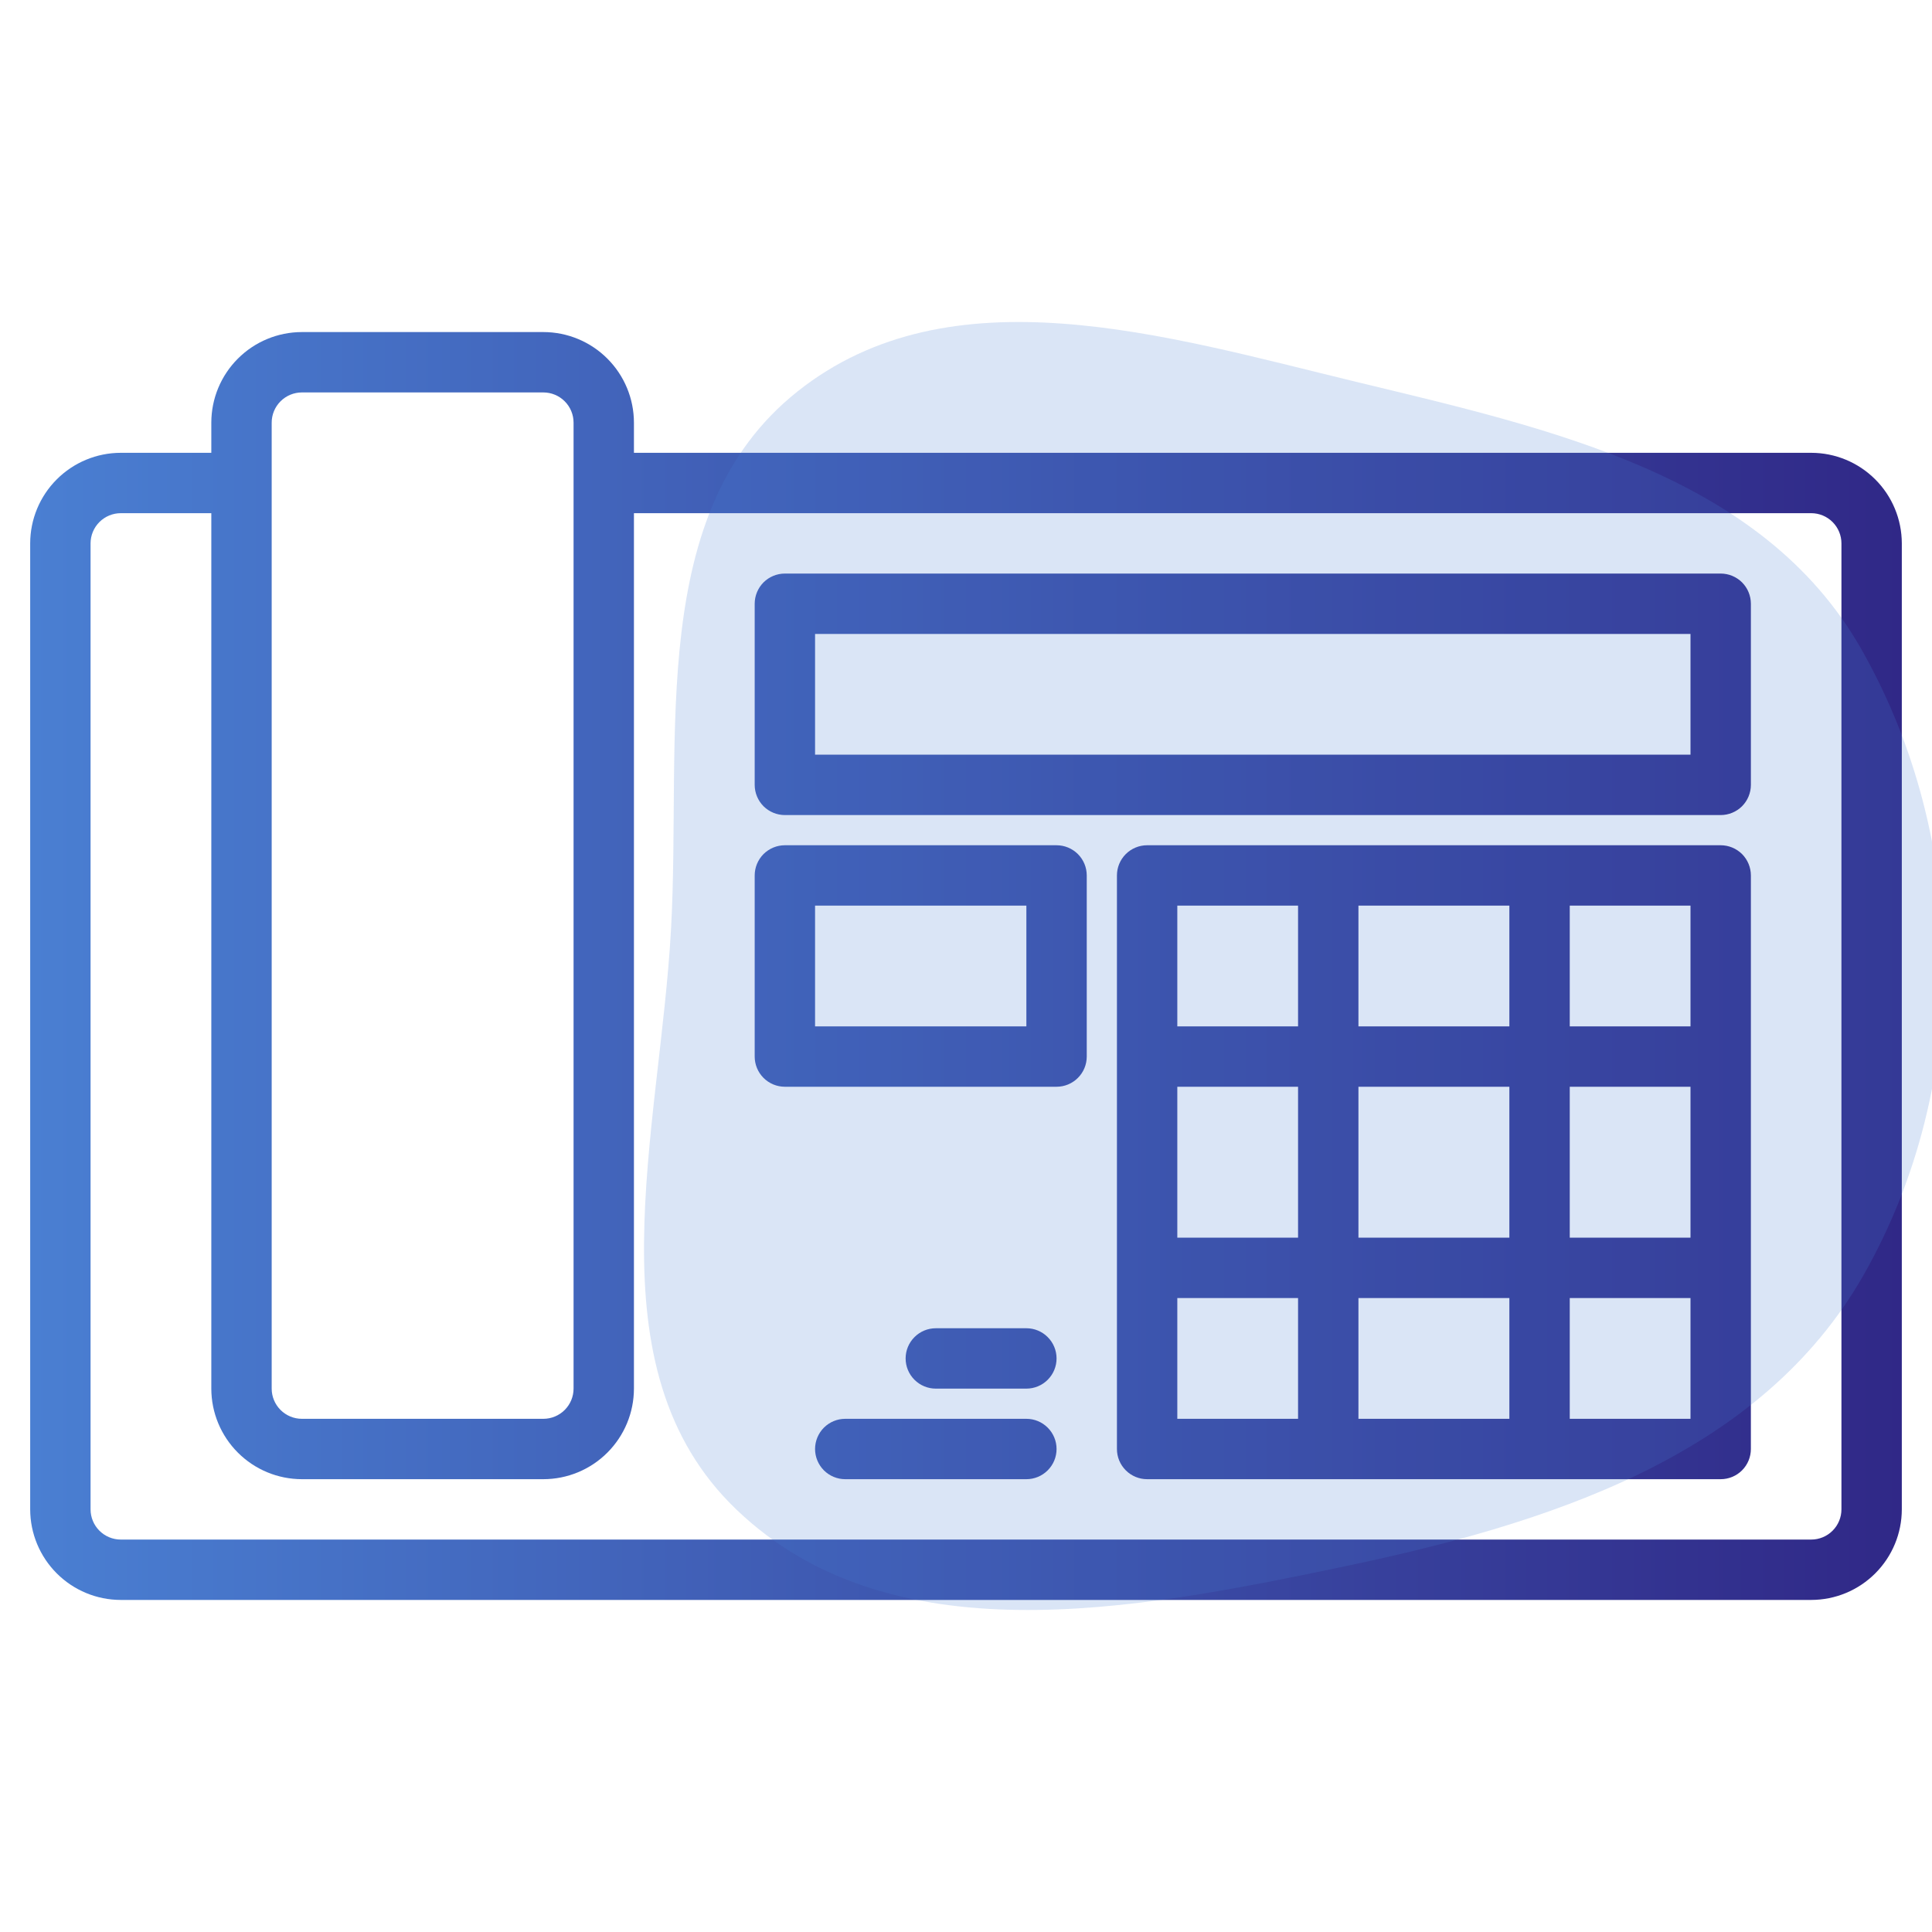 <svg width="72" height="72" viewBox="0 0 72 72" fill="none" xmlns="http://www.w3.org/2000/svg">
<g clip-path="url(#clip0)">
<path d="M67.5 16.875H23.625V15.75C23.624 14.855 23.268 13.998 22.635 13.365C22.003 12.732 21.145 12.376 20.25 12.375H11.25C10.355 12.376 9.498 12.732 8.865 13.365C8.232 13.998 7.876 14.855 7.875 15.75V16.875H4.5C3.605 16.876 2.748 17.232 2.115 17.865C1.482 18.497 1.126 19.355 1.125 20.25V56.25C1.126 57.145 1.482 58.002 2.115 58.635C2.748 59.268 3.605 59.624 4.5 59.625H67.5C68.395 59.624 69.252 59.268 69.885 58.635C70.518 58.002 70.874 57.145 70.875 56.25V20.25C70.874 19.355 70.518 18.497 69.885 17.865C69.252 17.232 68.395 16.876 67.5 16.875ZM10.125 15.75C10.125 15.452 10.244 15.166 10.455 14.955C10.666 14.744 10.952 14.625 11.25 14.625H20.25C20.548 14.625 20.834 14.744 21.045 14.955C21.256 15.166 21.375 15.452 21.375 15.75V51.75C21.375 52.048 21.256 52.334 21.045 52.545C20.834 52.756 20.548 52.875 20.25 52.875H11.25C10.952 52.875 10.666 52.756 10.455 52.545C10.244 52.334 10.125 52.048 10.125 51.75V15.75ZM68.625 56.25C68.625 56.548 68.506 56.834 68.295 57.045C68.084 57.256 67.798 57.375 67.5 57.375H4.5C4.202 57.375 3.916 57.256 3.705 57.045C3.494 56.834 3.375 56.548 3.375 56.25V20.25C3.375 19.952 3.494 19.666 3.705 19.455C3.916 19.244 4.202 19.125 4.5 19.125H7.875V51.75C7.876 52.645 8.232 53.502 8.865 54.135C9.498 54.768 10.355 55.124 11.25 55.125H20.25C21.145 55.124 22.003 54.768 22.635 54.135C23.268 53.502 23.624 52.645 23.625 51.75V19.125H67.5C67.798 19.125 68.084 19.244 68.295 19.455C68.506 19.666 68.625 19.952 68.625 20.25V56.25Z" fill="url(#paint0_linear)"/>
<path d="M64.125 31.5H42.75C42.452 31.5 42.166 31.619 41.955 31.829C41.743 32.041 41.625 32.327 41.625 32.625V54C41.625 54.298 41.743 54.584 41.955 54.795C42.166 55.007 42.452 55.125 42.75 55.125H64.125C64.423 55.125 64.71 55.007 64.921 54.795C65.132 54.584 65.25 54.298 65.25 54V32.625C65.25 32.327 65.132 32.041 64.921 31.829C64.71 31.619 64.423 31.5 64.125 31.5ZM43.875 40.5H48.375V46.125H43.875V40.5ZM50.625 40.5H56.25V46.125H50.625V40.5ZM58.5 40.5H63V46.125H58.5V40.5ZM63 33.75V38.25H58.5V33.75H63ZM56.25 33.75V38.25H50.625V33.75H56.25ZM43.875 33.75H48.375V38.25H43.875V33.75ZM43.875 52.875V48.375H48.375V52.875H43.875ZM50.625 52.875V48.375H56.25V52.875H50.625ZM63 52.875H58.5V48.375H63V52.875Z" fill="url(#paint1_linear)"/>
<path d="M64.125 21.375H29.25C28.952 21.375 28.666 21.494 28.454 21.704C28.244 21.916 28.125 22.202 28.125 22.5V29.25C28.125 29.548 28.244 29.834 28.454 30.046C28.666 30.256 28.952 30.375 29.25 30.375H64.125C64.423 30.375 64.71 30.256 64.921 30.046C65.132 29.834 65.25 29.548 65.25 29.25V22.5C65.25 22.202 65.132 21.916 64.921 21.704C64.71 21.494 64.423 21.375 64.125 21.375ZM63 28.125H30.375V23.625H63V28.125Z" fill="url(#paint2_linear)"/>
<path d="M38.25 52.875H31.5C31.202 52.875 30.916 52.993 30.704 53.205C30.494 53.416 30.375 53.702 30.375 54C30.375 54.298 30.494 54.584 30.704 54.795C30.916 55.007 31.202 55.125 31.5 55.125H38.25C38.548 55.125 38.834 55.007 39.045 54.795C39.257 54.584 39.375 54.298 39.375 54C39.375 53.702 39.257 53.416 39.045 53.205C38.834 52.993 38.548 52.875 38.25 52.875Z" fill="url(#paint3_linear)"/>
<path d="M38.25 49.5H34.875C34.577 49.5 34.291 49.618 34.08 49.83C33.868 50.041 33.75 50.327 33.75 50.625C33.75 50.923 33.868 51.209 34.08 51.42C34.291 51.632 34.577 51.75 34.875 51.75H38.25C38.548 51.75 38.834 51.632 39.045 51.42C39.257 51.209 39.375 50.923 39.375 50.625C39.375 50.327 39.257 50.041 39.045 49.83C38.834 49.618 38.548 49.5 38.25 49.5Z" fill="url(#paint4_linear)"/>
<path d="M39.375 31.5H29.25C28.952 31.5 28.666 31.619 28.454 31.829C28.244 32.041 28.125 32.327 28.125 32.625V39.375C28.125 39.673 28.244 39.959 28.454 40.17C28.666 40.382 28.952 40.5 29.25 40.5H39.375C39.673 40.5 39.959 40.382 40.17 40.17C40.382 39.959 40.5 39.673 40.5 39.375V32.625C40.5 32.327 40.382 32.041 40.17 31.829C39.959 31.619 39.673 31.5 39.375 31.5ZM38.25 38.25H30.375V33.75H38.25V38.25Z" fill="url(#paint5_linear)"/>
<path opacity="0.2" d="M50.532 14.228C57.793 15.983 65.668 17.691 69.362 24.184C73.405 31.291 73.495 40.387 69.461 47.498C65.592 54.318 57.621 56.807 49.946 58.409C42.189 60.028 33.181 61.74 27.453 56.266C21.919 50.977 24.596 42.22 25.01 34.577C25.399 27.39 24.081 19.085 29.709 14.598C35.42 10.045 43.433 12.511 50.532 14.228Z" fill="#4A7FD2"/>
</g>
<defs>
<linearGradient id="paint0_linear" x1="1.125" y1="35.996" x2="70.889" y2="35.996" gradientUnits="userSpaceOnUse">
<stop stop-color="#4A7FD2"/>
<stop offset="1" stop-color="#302887"/>
</linearGradient>
<linearGradient id="paint1_linear" x1="1.125" y1="35.996" x2="70.889" y2="35.996" gradientUnits="userSpaceOnUse">
<stop stop-color="#4A7FD2"/>
<stop offset="1" stop-color="#302887"/>
</linearGradient>
<linearGradient id="paint2_linear" x1="1.125" y1="35.996" x2="70.889" y2="35.996" gradientUnits="userSpaceOnUse">
<stop stop-color="#4A7FD2"/>
<stop offset="1" stop-color="#302887"/>
</linearGradient>
<linearGradient id="paint3_linear" x1="1.125" y1="35.996" x2="70.889" y2="35.996" gradientUnits="userSpaceOnUse">
<stop stop-color="#4A7FD2"/>
<stop offset="1" stop-color="#302887"/>
</linearGradient>
<linearGradient id="paint4_linear" x1="1.125" y1="35.996" x2="70.889" y2="35.996" gradientUnits="userSpaceOnUse">
<stop stop-color="#4A7FD2"/>
<stop offset="1" stop-color="#302887"/>
</linearGradient>
<linearGradient id="paint5_linear" x1="1.125" y1="35.996" x2="70.889" y2="35.996" gradientUnits="userSpaceOnUse">
<stop stop-color="#4A7FD2"/>
<stop offset="1" stop-color="#302887"/>
</linearGradient>
<clipPath id="clip0">
<rect width="72" height="72" fill="white"/>
</clipPath>
</defs>
</svg>
